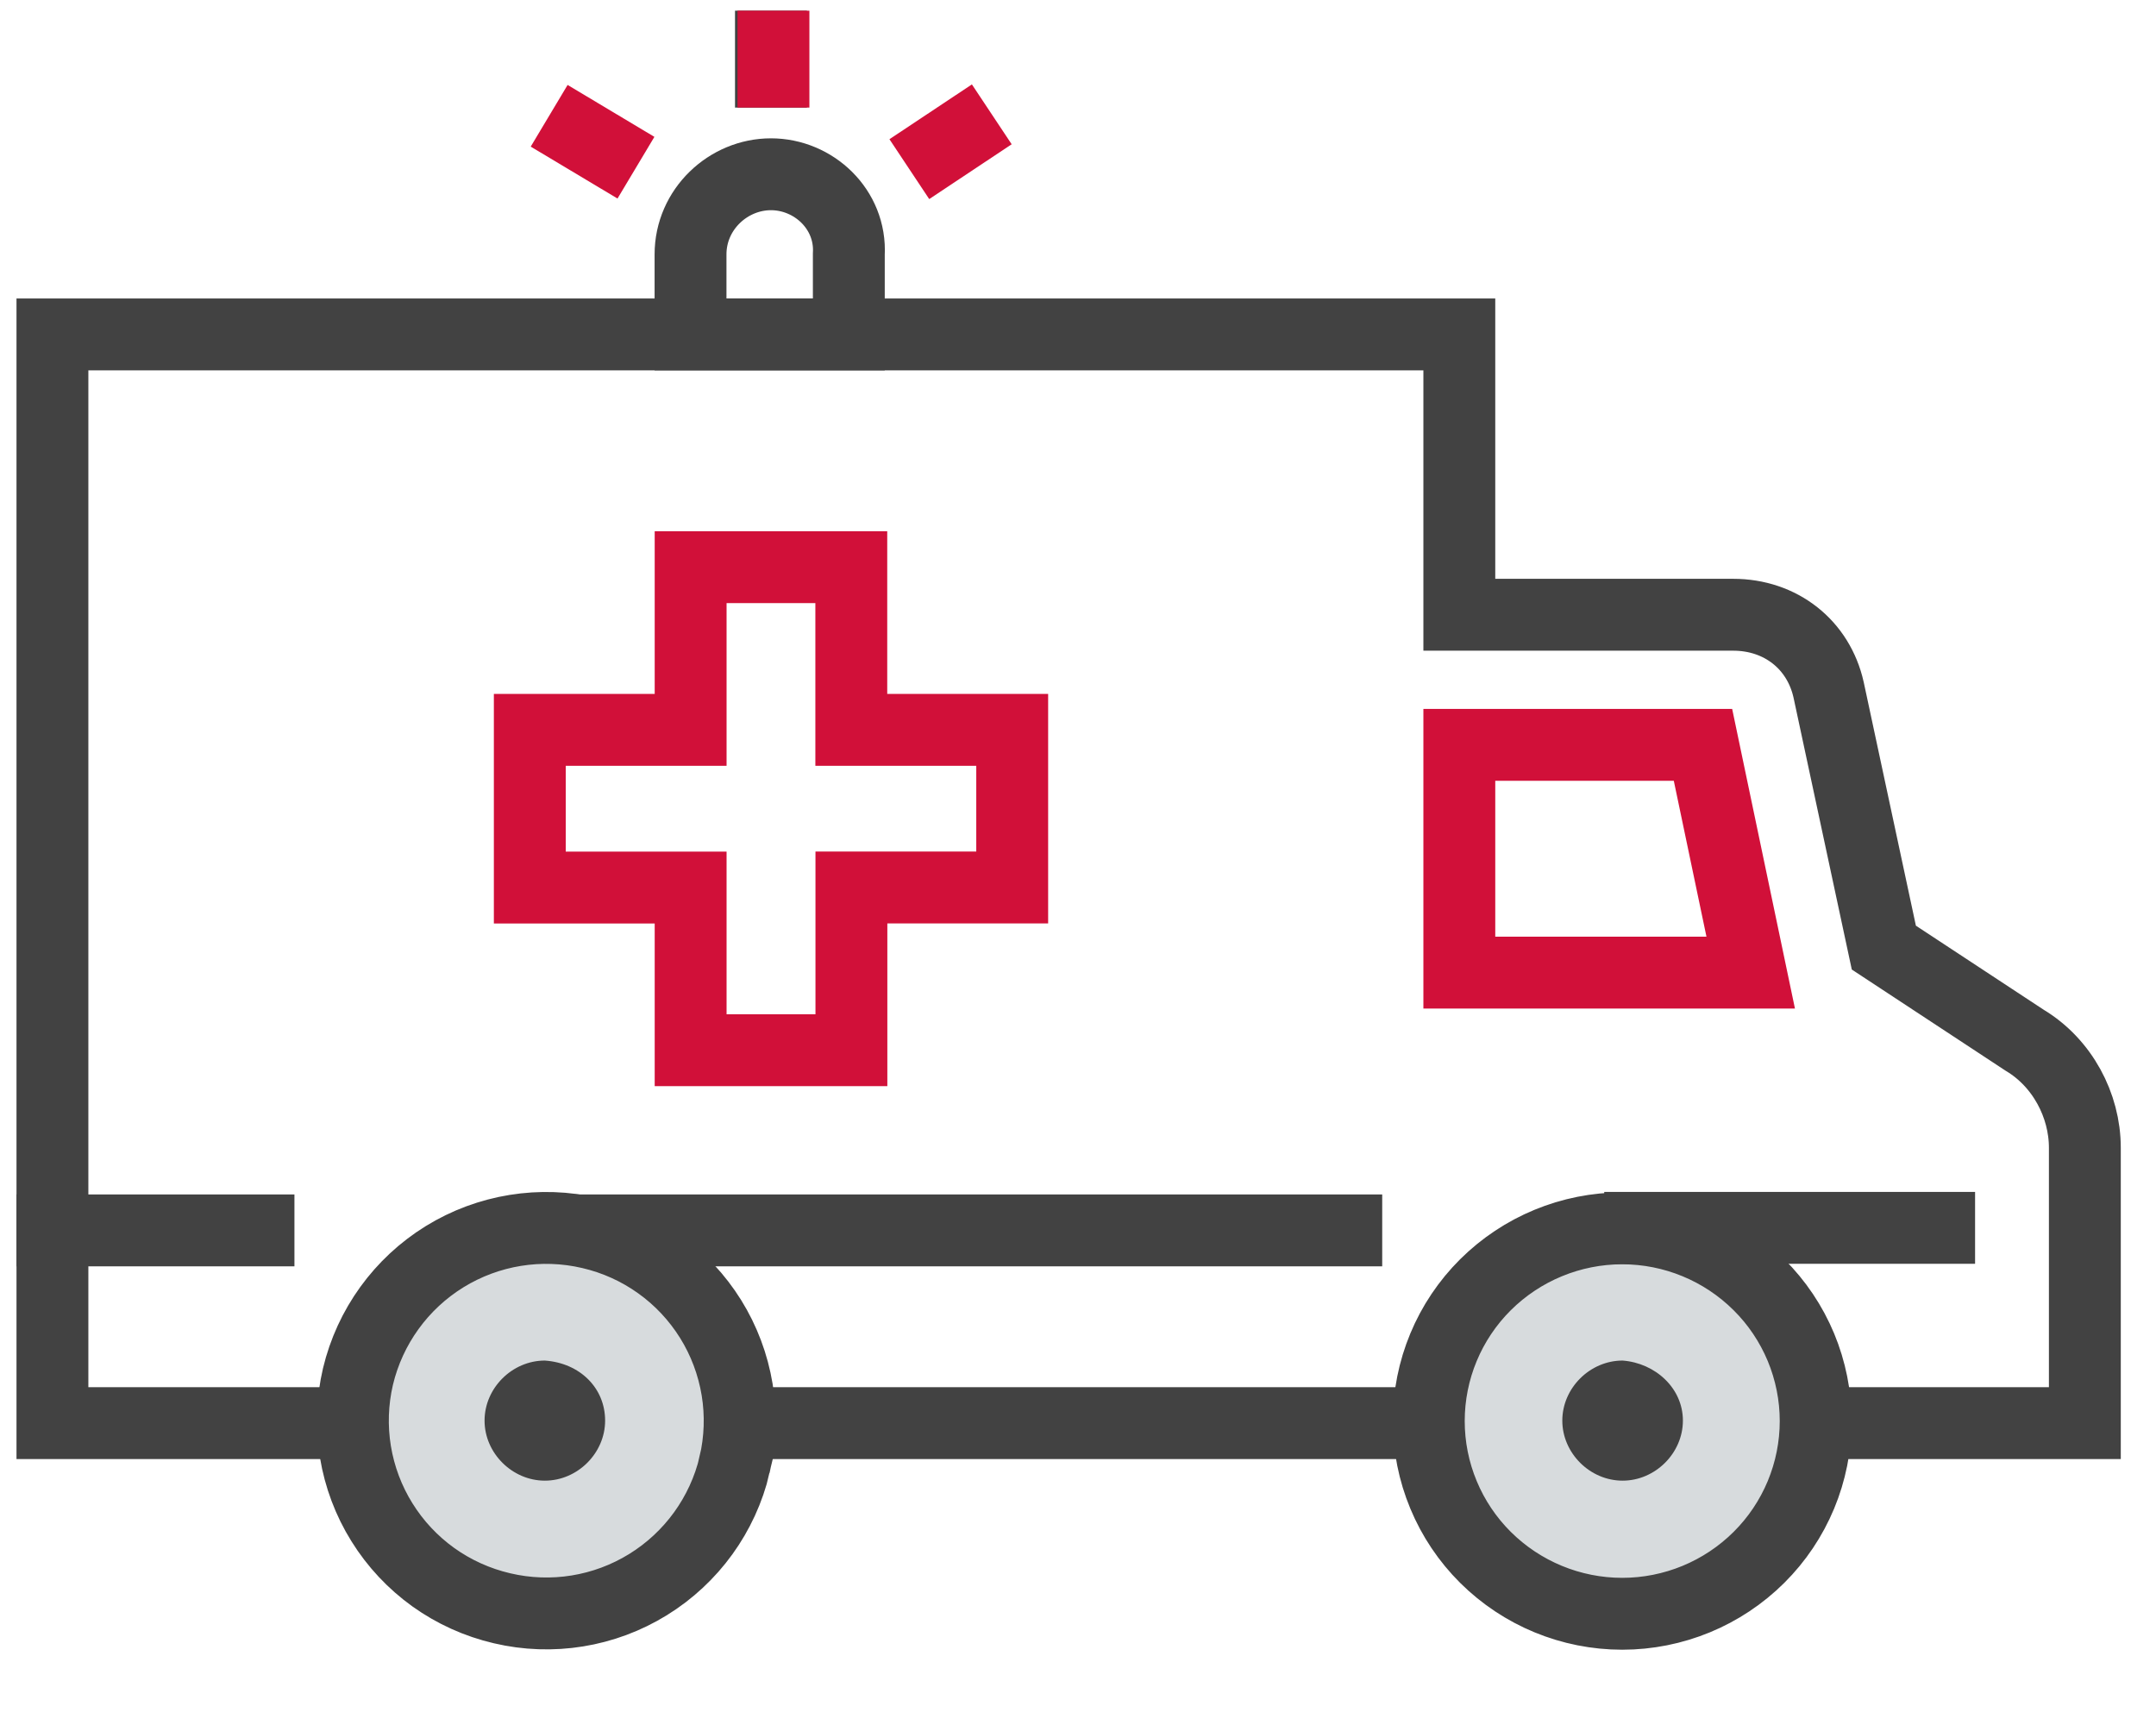 <svg width="60" height="48" viewBox="0 0 60 48" fill="none" xmlns="http://www.w3.org/2000/svg">
<g id="service icons" clip-path="url(#clip0_36_107)">
<path id="Vector" d="M28.167 20.309H23.691V15.782H19.22V20.309H14.744V24.697H19.22V29.223H23.694V24.695H28.169V20.309H28.167Z" stroke="#D11039" stroke-width="2" stroke-miterlimit="10" stroke-linecap="square"/>
<path id="Vector_2" d="M52.426 26.368L50.889 19.195C50.609 17.942 49.561 17.106 48.232 17.106H40.612V9.306H1.459V39.6H58.02V31.939C58.02 30.755 57.391 29.571 56.342 28.944L52.426 26.368Z" stroke="#424242" stroke-width="2" stroke-miterlimit="10" stroke-linecap="square"/>
<path id="Vector_3" d="M47.393 20.727L48.721 27.064H40.612V20.727H47.393V20.727Z" stroke="#D11039" stroke-width="2" stroke-miterlimit="10" stroke-linecap="square"/>
<path id="Vector_4" d="M16.84 34.237H37.466M1.459 34.237H7.194" stroke="#424242" stroke-width="2" stroke-miterlimit="10" stroke-linecap="square"/>
<path id="Vector_5" d="M20.443 40.76C20.604 40.073 20.628 39.362 20.514 38.666C20.399 37.97 20.149 37.304 19.777 36.705C19.404 36.106 18.918 35.586 18.344 35.176C17.771 34.765 17.122 34.472 16.436 34.312C15.048 33.985 13.587 34.221 12.373 34.969C11.16 35.718 10.293 36.917 9.962 38.304C9.801 38.991 9.777 39.702 9.891 40.398C10.006 41.094 10.256 41.761 10.629 42.359C11.001 42.958 11.488 43.478 12.061 43.889C12.635 44.299 13.284 44.592 13.971 44.752C15.358 45.079 16.819 44.843 18.033 44.094C19.246 43.346 20.114 42.147 20.444 40.76H20.443ZM48.952 43.334C49.452 42.837 49.848 42.246 50.119 41.595C50.389 40.945 50.529 40.247 50.529 39.542C50.529 38.838 50.389 38.14 50.119 37.489C49.848 36.839 49.452 36.248 48.952 35.751C47.941 34.745 46.572 34.18 45.145 34.18C43.719 34.18 42.35 34.745 41.338 35.751C40.839 36.248 40.442 36.839 40.172 37.489C39.901 38.14 39.762 38.838 39.762 39.542C39.762 40.247 39.901 40.945 40.172 41.595C40.442 42.246 40.839 42.837 41.338 43.334C42.35 44.34 43.719 44.905 45.145 44.905C46.572 44.905 47.941 44.34 48.952 43.334V43.334Z" fill="#D7DBDD" stroke="#424242" stroke-width="2" stroke-miterlimit="10" stroke-linecap="square"/>
<path id="Vector_6" d="M46.834 39.53C46.834 40.435 46.064 41.201 45.156 41.201C44.247 41.201 43.478 40.435 43.478 39.53C43.478 38.624 44.247 37.859 45.156 37.859C46.064 37.928 46.834 38.624 46.834 39.53ZM16.84 39.53C16.84 40.435 16.072 41.201 15.163 41.201C14.255 41.201 13.485 40.435 13.485 39.53C13.485 38.624 14.253 37.859 15.163 37.859C16.141 37.928 16.84 38.624 16.84 39.53Z" fill="#424242"/>
<path id="Vector_7" d="M45.645 34.167H53.965M21.455 4.849C20.266 4.849 19.217 5.824 19.217 7.078V9.306H23.622V7.078C23.692 5.824 22.643 4.849 21.455 4.849V4.849Z" stroke="#424242" stroke-width="2" stroke-miterlimit="10" stroke-linecap="square"/>
<path id="Vector_8" d="M16.84 4.153L16.141 3.735" stroke="#D11039" stroke-width="2" stroke-miterlimit="10" stroke-linecap="square"/>
<path id="Vector_9" d="M21.455 1.994V1.297" stroke="#424242" stroke-width="2" stroke-miterlimit="10" stroke-linecap="square"/>
<path id="Vector_10" d="M26.139 4.153L26.768 3.735M21.525 1.994V1.297" stroke="#D11039" stroke-width="2" stroke-miterlimit="10" stroke-linecap="square"/>
</g>
<defs>
<clipPath id="clip0_36_107">
<rect width="59.676" height="48" fill="white" transform="translate(0.162)"/>
</clipPath>
</defs>
</svg>
